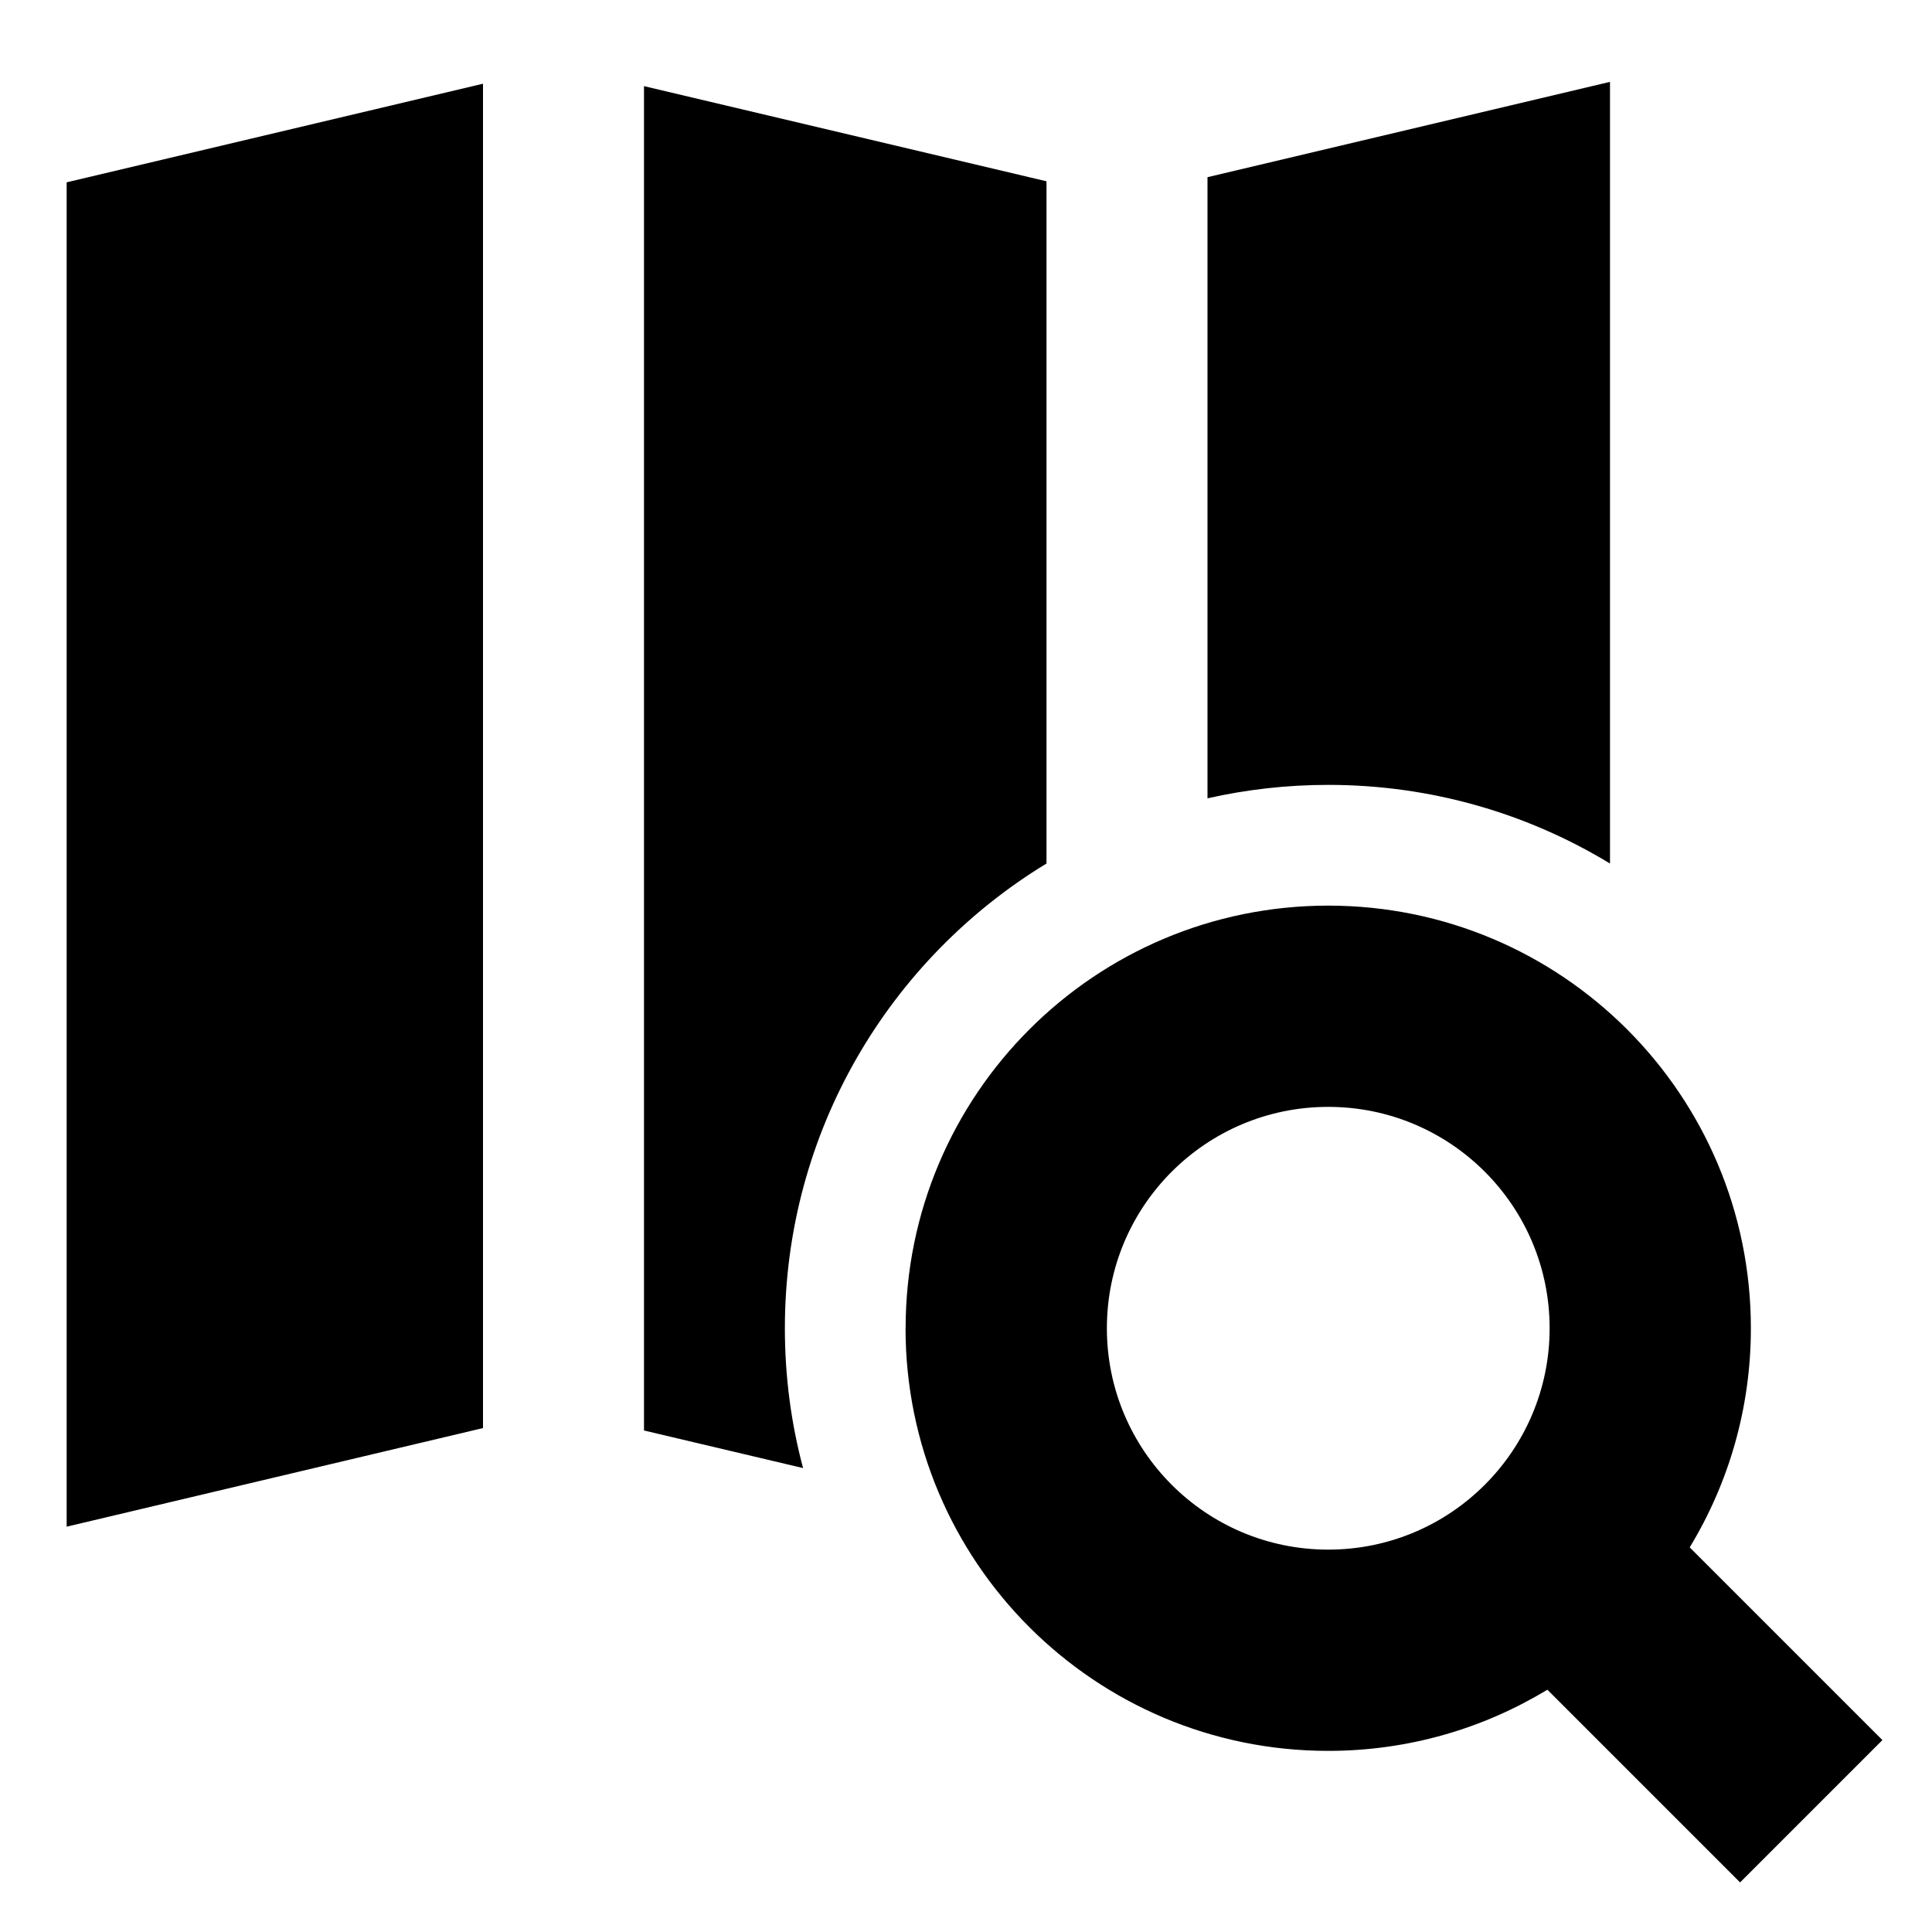 <svg xmlns="http://www.w3.org/2000/svg" fill="none" viewBox="0 0 24 24" id="Map-Search--Streamline-Sharp">
  <desc>
    Map Search Streamline Icon: https://streamlinehq.com
  </desc>
  <g id="map-search--map-search-magnifier-navigation-gps-travel">
    <path id="Union" fill="#000000" fill-rule="evenodd" d="M15 9.917c0.482 -0.109 0.985 -0.167 1.5 -0.167 1.281 0 2.479 0.357 3.5 0.977V1.017l-5 1.184v7.716Zm-2 0.81V2.252L8 1.07v16.7l1.976 0.467C9.828 17.683 9.75 17.101 9.75 16.5c0 -2.446 1.302 -4.589 3.25 -5.773ZM6 1.04 0.828 2.265V18.965L6 17.74V1.04ZM16.5 13.75c-1.519 0 -2.75 1.231 -2.75 2.75s1.231 2.75 2.75 2.75 2.75 -1.231 2.75 -2.75 -1.231 -2.75 -2.75 -2.75Zm-5.25 2.75c0 -2.9 2.35 -5.25 5.25 -5.25s5.25 2.35 5.25 5.25c0 0.997 -0.278 1.928 -0.76 2.722l2.394 2.394 -1.768 1.768 -2.394 -2.394c-0.794 0.482 -1.726 0.76 -2.723 0.76 -2.9 0 -5.25 -2.35 -5.25 -5.25Z" clip-rule="evenodd" stroke-width="1"></path>
  </g>
</svg>